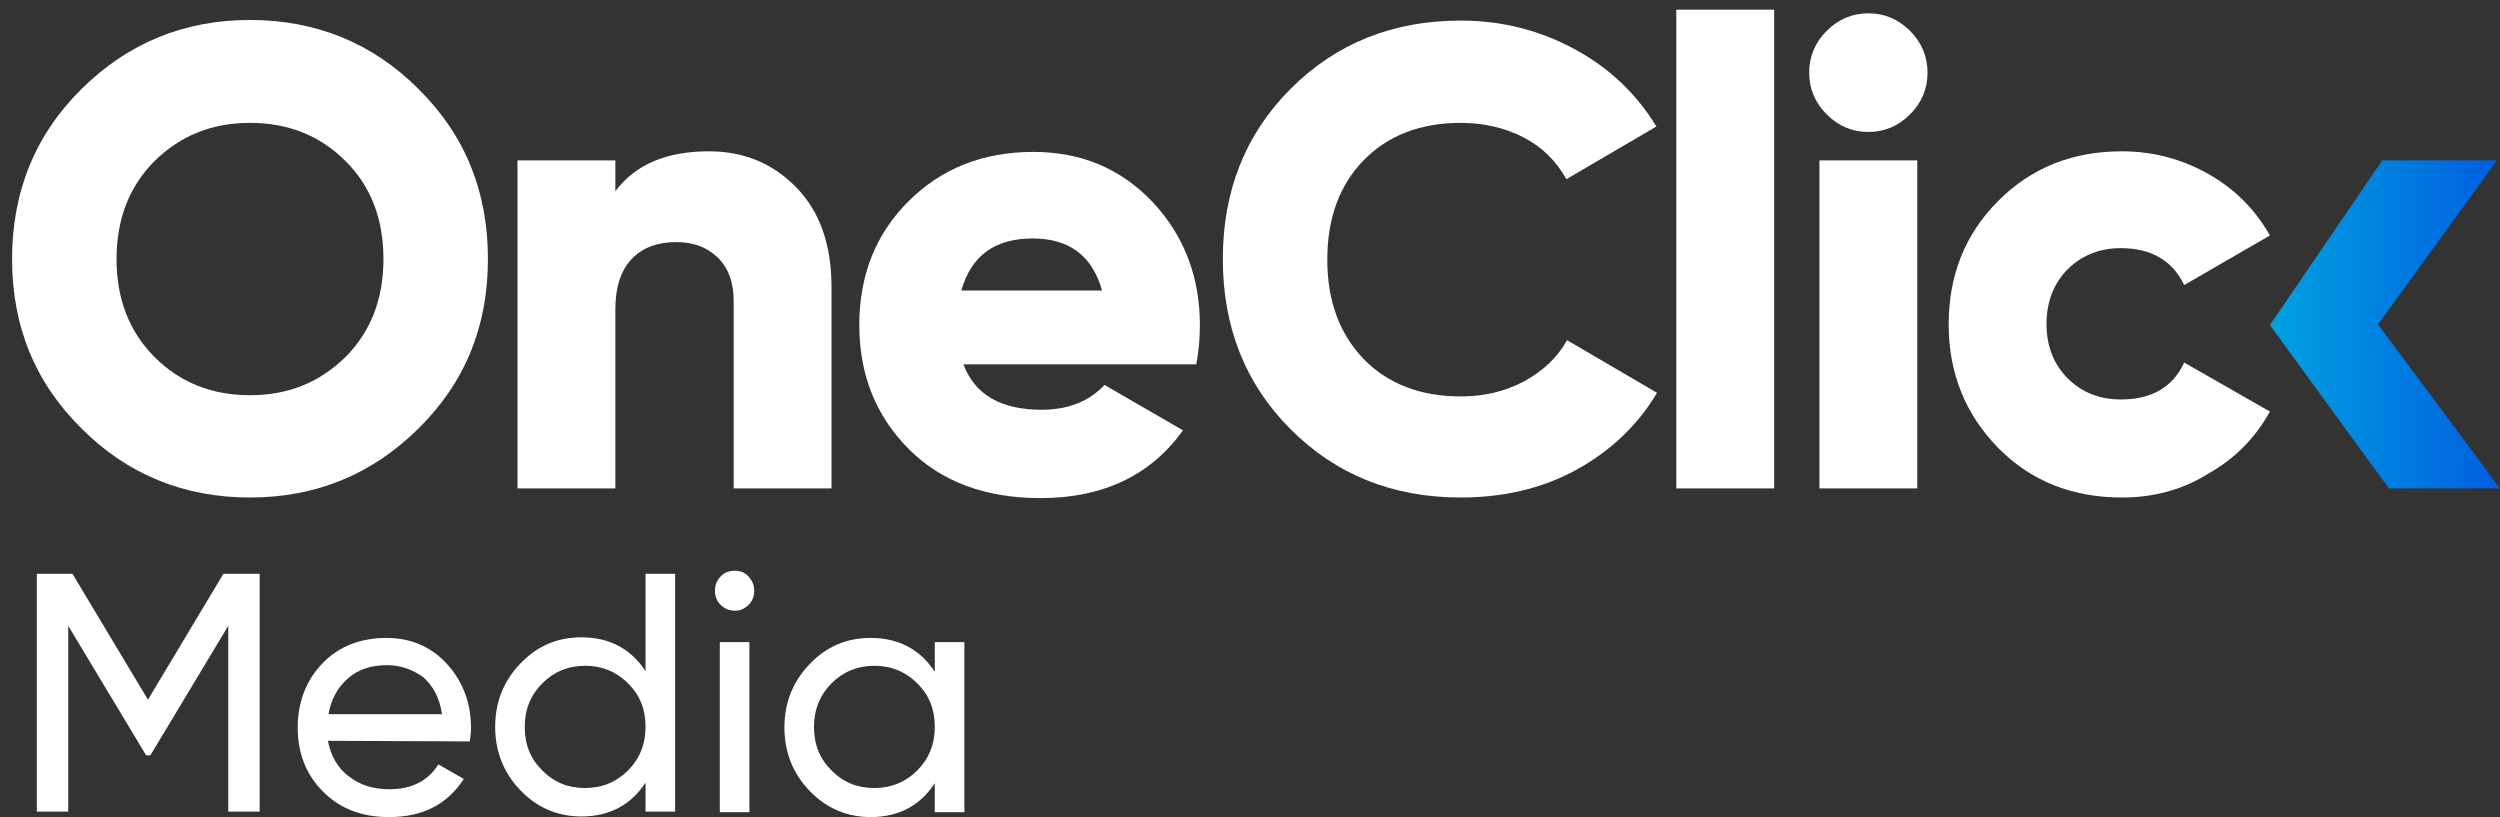 <svg width="205" height="67" viewBox="0 0 205 67" fill="none" xmlns="http://www.w3.org/2000/svg">
<rect x="0" y="0" width="205" height="67" fill="#333333" stroke="none"/>
<path fill-rule="evenodd" clip-rule="evenodd" d="M34.315 35.138C30.502 38.91 25.897 40.796 20.5 40.796C15.103 40.796 10.448 38.91 6.685 35.138C2.872 31.366 0.99 26.75 0.99 21.242C0.99 15.733 2.872 11.068 6.685 7.296C10.498 3.524 15.103 1.638 20.5 1.638C25.897 1.638 30.552 3.524 34.315 7.296C38.128 11.068 40.01 15.683 40.01 21.242C40.01 26.8 38.128 31.366 34.315 35.138ZM12.676 29.282C14.756 31.366 17.381 32.408 20.5 32.408C23.62 32.408 26.195 31.366 28.324 29.282C30.403 27.197 31.443 24.517 31.443 21.242C31.443 17.966 30.403 15.236 28.324 13.202C26.244 11.117 23.62 10.075 20.5 10.075C17.381 10.075 14.806 11.117 12.676 13.202C10.597 15.286 9.557 17.966 9.557 21.242C9.557 24.517 10.597 27.197 12.676 29.282Z" fill="white"/>
<path d="M58.133 12.408C61.005 12.408 63.382 13.4 65.313 15.385C67.244 17.37 68.185 20.1 68.185 23.574V40.051H60.163V24.716C60.163 23.128 59.717 21.936 58.826 21.093C57.935 20.249 56.846 19.852 55.459 19.852C53.924 19.852 52.686 20.299 51.795 21.241C50.903 22.184 50.458 23.574 50.458 25.361V40.051H42.436V13.152H50.458V15.683C52.092 13.499 54.617 12.408 58.133 12.408Z" fill="white"/>
<path fill-rule="evenodd" clip-rule="evenodd" d="M78.98 29.877H78.999C78.994 29.862 78.984 29.842 78.98 29.827V29.877ZM85.417 33.599C87.595 33.599 89.329 32.904 90.566 31.564L97.004 35.287C94.379 38.959 90.467 40.845 85.318 40.845C80.812 40.845 77.197 39.505 74.523 36.825C71.849 34.145 70.463 30.77 70.463 26.651C70.463 22.581 71.799 19.207 74.474 16.527C77.147 13.847 80.564 12.457 84.724 12.457C88.635 12.457 91.854 13.797 94.478 16.527C97.053 19.256 98.39 22.631 98.39 26.651C98.39 27.793 98.291 28.884 98.093 29.877H78.999C79.95 32.373 82.069 33.599 85.417 33.599ZM78.831 23.822H90.368C89.576 20.993 87.695 19.554 84.674 19.554C81.554 19.554 79.623 20.993 78.831 23.822Z" fill="white"/>
<path d="M119.781 40.796C114.186 40.796 109.531 38.91 105.818 35.188C102.104 31.465 100.272 26.8 100.272 21.242C100.272 15.683 102.104 11.018 105.818 7.296C109.531 3.573 114.186 1.688 119.781 1.688C123.149 1.688 126.268 2.482 129.091 4.02C131.963 5.559 134.191 7.693 135.825 10.373L128.447 14.691C127.605 13.202 126.466 12.06 124.931 11.266C123.396 10.472 121.663 10.075 119.781 10.075C116.464 10.075 113.79 11.117 111.809 13.152C109.829 15.187 108.838 17.916 108.838 21.291C108.838 24.666 109.829 27.346 111.809 29.43C113.79 31.465 116.464 32.508 119.781 32.508C121.663 32.508 123.396 32.111 124.981 31.267C126.516 30.423 127.704 29.331 128.496 27.892L135.874 32.21C134.29 34.89 132.012 37.024 129.19 38.562C126.367 40.101 123.149 40.796 119.781 40.796Z" fill="white"/>
<path d="M137.459 40.051V0.794H145.481V40.051H137.459Z" fill="white"/>
<path d="M156.622 9.38C155.681 10.323 154.542 10.819 153.205 10.819C151.868 10.819 150.729 10.323 149.789 9.38C148.848 8.437 148.353 7.296 148.353 5.956C148.353 4.616 148.848 3.474 149.789 2.531C150.729 1.588 151.868 1.092 153.205 1.092C154.542 1.092 155.681 1.588 156.622 2.531C157.563 3.474 158.058 4.616 158.058 5.956C158.058 7.296 157.563 8.437 156.622 9.38ZM149.194 40.051V13.152H157.216V40.051H149.194Z" fill="white"/>
<path d="M174.002 40.796C169.942 40.796 166.525 39.456 163.851 36.726C161.178 33.996 159.791 30.622 159.791 26.602C159.791 22.581 161.128 19.207 163.851 16.477C166.575 13.748 169.942 12.408 174.002 12.408C176.577 12.408 178.954 13.053 181.133 14.293C183.312 15.534 184.946 17.221 186.134 19.306L179.103 23.376C178.162 21.39 176.429 20.348 173.903 20.348C172.17 20.348 170.685 20.944 169.546 22.085C168.407 23.227 167.813 24.765 167.813 26.552C167.813 28.388 168.407 29.877 169.546 31.019C170.685 32.16 172.121 32.756 173.903 32.756C176.429 32.756 178.162 31.763 179.103 29.728L186.134 33.748C184.946 35.882 183.312 37.57 181.133 38.81C179.004 40.15 176.627 40.796 174.002 40.796Z" fill="white"/>
<path d="M186.134 26.651L195.344 13.152H204.752L194.998 26.601L205 40.051H195.889L186.134 26.651Z" fill="url(#paint0_linear_1_6)"/>
<path d="M21.292 47.049V66.553H18.717V51.317L12.33 61.938H11.983L5.595 51.317V66.553H3.021V47.049H5.942L12.132 57.372L18.321 47.049H21.292Z" fill="white"/>
<path fill-rule="evenodd" clip-rule="evenodd" d="M28.621 63.675C29.512 64.37 30.602 64.717 31.938 64.717C33.771 64.717 35.108 64.022 35.949 62.682L38.029 63.873C36.692 65.958 34.662 67 31.889 67C29.661 67 27.878 66.305 26.492 64.915C25.105 63.526 24.412 61.789 24.412 59.655C24.412 57.57 25.105 55.784 26.442 54.394C27.779 53.004 29.562 52.31 31.691 52.31C33.721 52.31 35.405 53.054 36.692 54.493C37.98 55.932 38.623 57.67 38.623 59.704C38.623 60.052 38.574 60.399 38.524 60.796L26.888 60.747C27.135 61.987 27.68 62.98 28.621 63.675ZM31.74 54.543C30.453 54.543 29.364 54.89 28.522 55.635C27.68 56.379 27.135 57.372 26.937 58.563H36.246C36.048 57.223 35.504 56.23 34.711 55.535C33.82 54.89 32.83 54.543 31.74 54.543Z" fill="white"/>
<path fill-rule="evenodd" clip-rule="evenodd" d="M52.934 47.049H55.36V66.553H52.934V64.171C51.745 66.007 49.963 66.95 47.685 66.95C45.754 66.95 44.07 66.255 42.684 64.816C41.297 63.377 40.604 61.64 40.604 59.605C40.604 57.57 41.297 55.833 42.684 54.394C44.07 52.955 45.704 52.26 47.685 52.26C49.963 52.26 51.745 53.203 52.934 55.039V47.049ZM47.982 64.618C49.368 64.618 50.557 64.121 51.498 63.178C52.438 62.236 52.934 61.044 52.934 59.605C52.934 58.166 52.488 57.024 51.498 56.032C50.557 55.089 49.368 54.593 47.982 54.593C46.595 54.593 45.407 55.089 44.466 56.032C43.525 56.975 43.03 58.166 43.03 59.605C43.03 61.044 43.476 62.186 44.466 63.178C45.456 64.171 46.595 64.618 47.982 64.618Z" fill="white"/>
<path d="M60.262 50.076C59.816 50.076 59.42 49.927 59.074 49.58C58.777 49.282 58.628 48.885 58.628 48.439C58.628 47.992 58.777 47.595 59.074 47.297C59.371 46.95 59.767 46.801 60.262 46.801C60.708 46.801 61.104 46.95 61.401 47.297C61.698 47.645 61.847 47.992 61.847 48.439C61.847 48.885 61.698 49.282 61.401 49.58C61.054 49.927 60.708 50.076 60.262 50.076ZM59.024 66.603V52.657H61.45V66.603H59.024Z" fill="white"/>
<path fill-rule="evenodd" clip-rule="evenodd" d="M76.652 52.657H79.079V66.603H76.652V64.221C75.464 66.057 73.681 67 71.403 67C69.472 67 67.789 66.305 66.402 64.866C65.016 63.427 64.323 61.69 64.323 59.655C64.323 57.62 65.016 55.883 66.402 54.444C67.789 53.004 69.423 52.31 71.403 52.31C73.681 52.31 75.464 53.252 76.652 55.089V52.657ZM71.701 64.618C73.087 64.618 74.275 64.121 75.216 63.178C76.157 62.236 76.652 61.044 76.652 59.605C76.652 58.166 76.207 57.024 75.216 56.032C74.275 55.089 73.087 54.593 71.701 54.593C70.314 54.593 69.126 55.089 68.185 56.032C67.244 56.975 66.749 58.166 66.749 59.605C66.749 61.044 67.195 62.186 68.185 63.178C69.175 64.171 70.314 64.618 71.701 64.618Z" fill="white"/>
<defs>
<linearGradient id="paint0_linear_1_6" x1="186.134" y1="26.601" x2="205" y2="26.601" gradientUnits="userSpaceOnUse">
<stop stop-color="#00A1E0"/>
<stop offset="1" stop-color="#005EE0"/>
</linearGradient>
</defs>
</svg>
